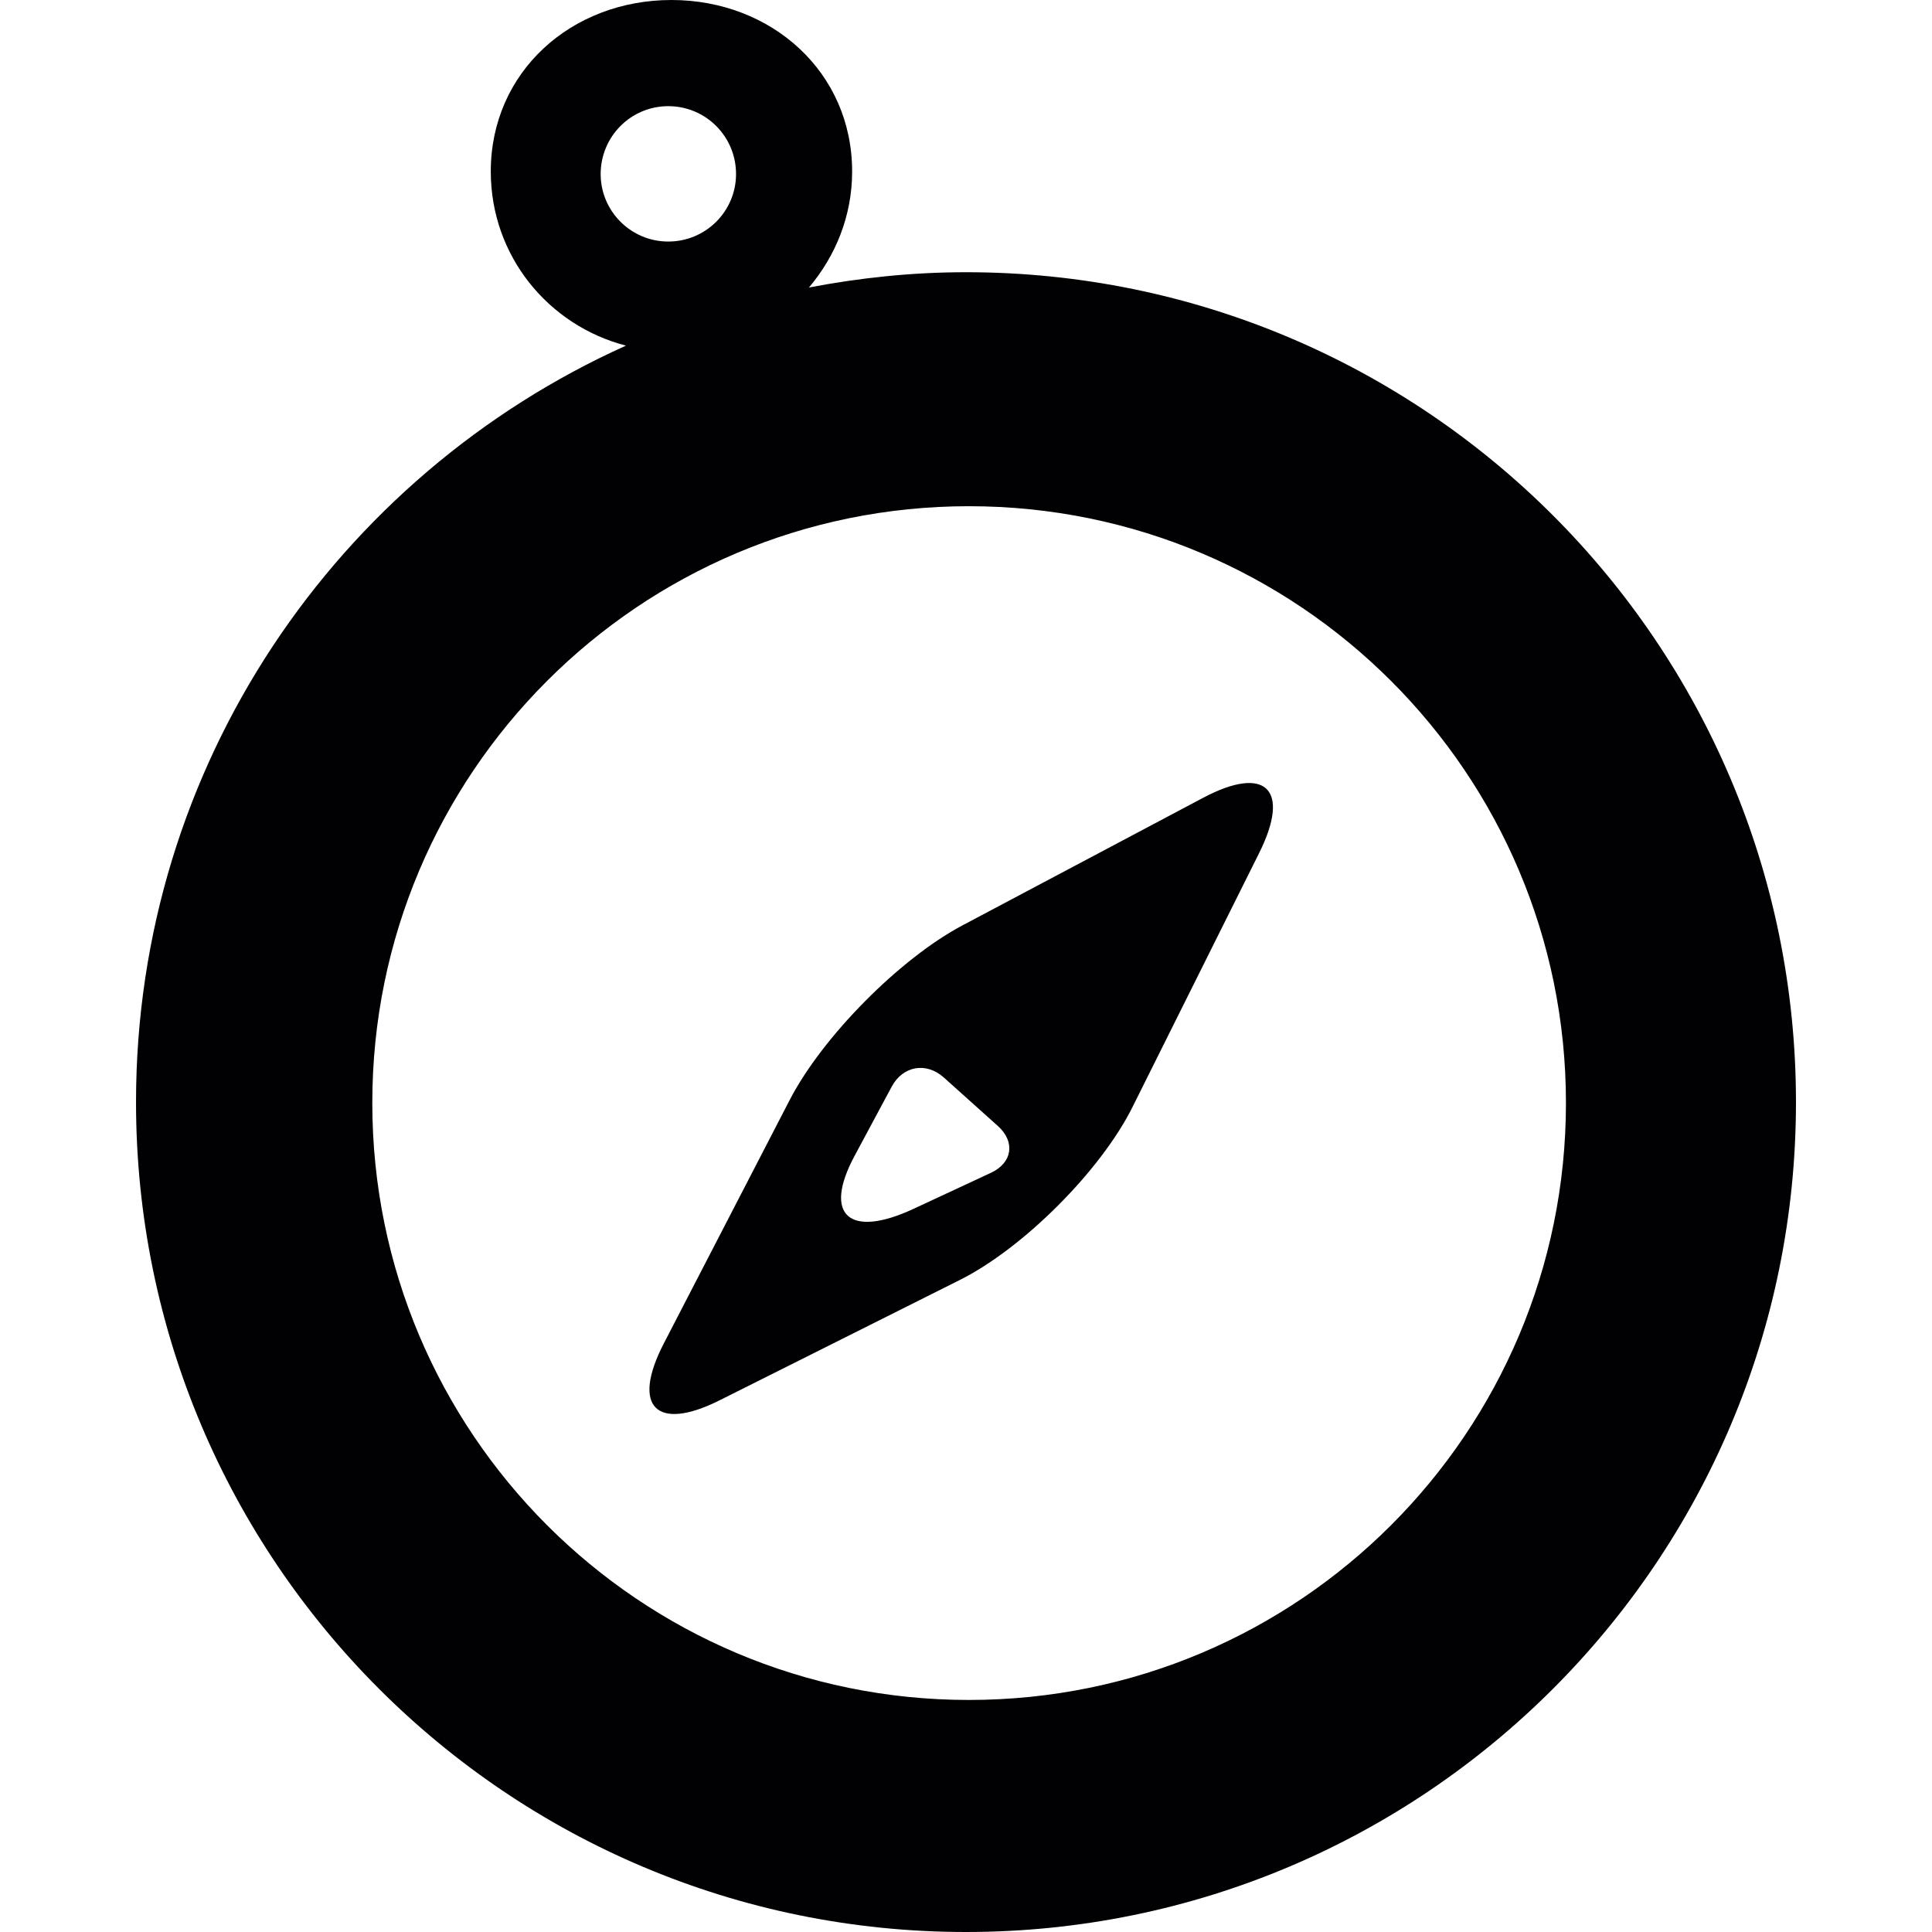 <?xml version="1.0" encoding="iso-8859-1"?>
<!-- Generator: Adobe Illustrator 18.1.1, SVG Export Plug-In . SVG Version: 6.00 Build 0)  -->
<svg version="1.1" id="Capa_1" xmlns="http://www.w3.org/2000/svg" xmlns:xlink="http://www.w3.org/1999/xlink" x="0px" y="0px"
	 viewBox="0 0 302.874 302.874" style="enable-background:new 0 0 302.874 302.874;" xml:space="preserve">
<g>
	<path style="fill:#010002;" d="M188.586,125.082l-37.698,19.983c-9.845,5.221-21.979,17.481-27.097,27.391l-19.738,38.171
		c-5.113,9.905-1.191,13.88,8.773,8.887l37.666-18.868c9.959-4.998,22.077-17.133,27.048-27.103l19.869-39.852
		C202.379,123.712,198.431,119.855,188.586,125.082z M155.348,183.857l-12.151,5.657c-10.079,4.688-14.218,0.979-9.236-8.295
		c2.219-4.145,4.253-7.936,5.825-10.862c1.751-3.274,5.417-3.916,8.186-1.43l8.469,7.598
		C159.204,179.005,158.709,182.29,155.348,183.857z"/>
	<path style="fill:#010002;" d="M151.432,42.675c-8.425,0-16.638,0.87-24.617,2.399c4.166-4.922,6.772-11.215,6.772-18.188
		C133.586,11.259,120.897,0,105.27,0C89.573,0,76.938,11.259,76.938,26.885c0,13.195,8.991,24.133,21.191,27.299
		c-45.253,20.369-76.805,65.753-76.805,118.593c0,71.85,58.258,130.097,130.113,130.097S281.55,244.627,281.55,172.777
		C281.545,100.922,223.287,42.675,151.432,42.675z M94.164,27.288c0-5.896,4.748-10.644,10.595-10.644
		c5.885,0,10.628,4.748,10.628,10.644c0,5.825-4.743,10.579-10.628,10.579C98.912,37.867,94.164,33.113,94.164,27.288z
		 M151.894,266.498c-51.677,0-93.53-41.886-93.53-93.595c0-51.66,41.854-93.546,93.53-93.546c51.709,0,93.595,41.886,93.595,93.546
		C245.489,224.612,203.603,266.498,151.894,266.498z"/>
</g>
<g>
</g>
<g>
</g>
<g>
</g>
<g>
</g>
<g>
</g>
<g>
</g>
<g>
</g>
<g>
</g>
<g>
</g>
<g>
</g>
<g>
</g>
<g>
</g>
<g>
</g>
<g>
</g>
<g>
</g>
</svg>

